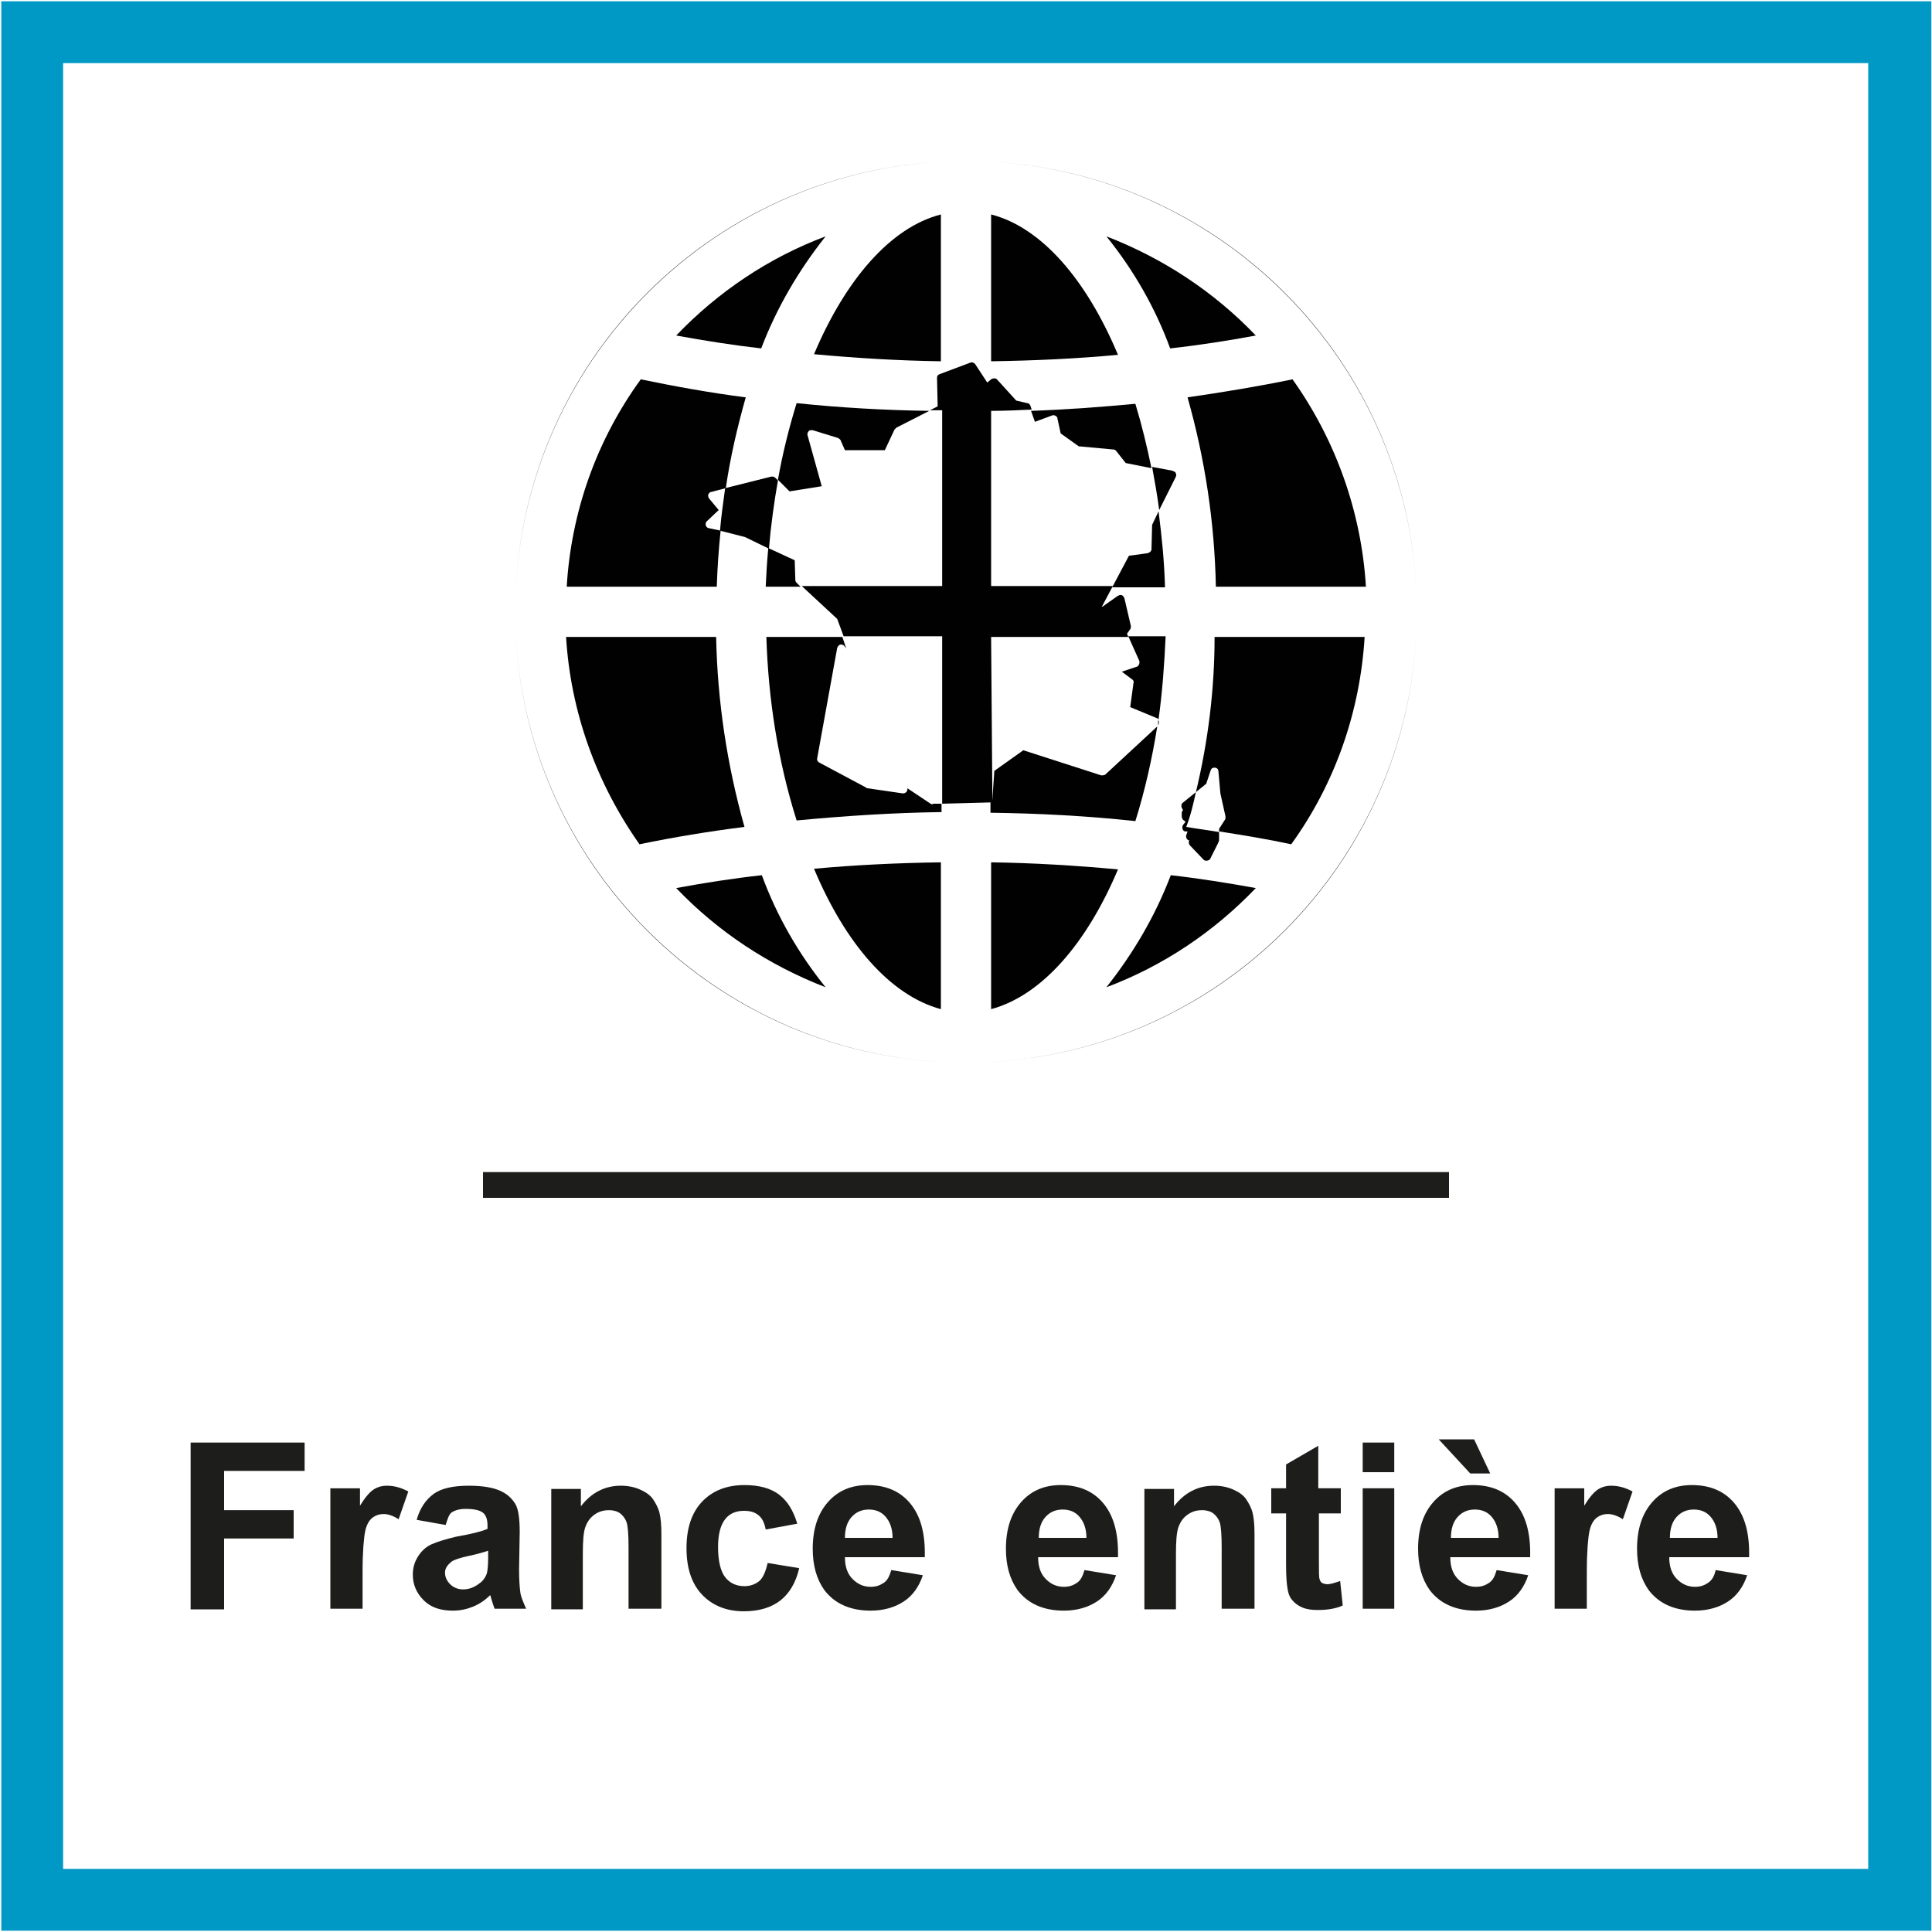 <?xml version="1.0" encoding="utf-8"?>
<!-- Generator: Adobe Illustrator 21.1.0, SVG Export Plug-In . SVG Version: 6.00 Build 0)  -->
<svg version="1.1" id="Calque_1" xmlns="http://www.w3.org/2000/svg" xmlns:xlink="http://www.w3.org/1999/xlink" x="0px" y="0px"
	 viewBox="0 0 300 300" style="enable-background:new 0 0 300 300;" xml:space="preserve">
<style type="text/css">
	.st0{fill:#0098C4;}
	.st1{fill:#1D1D1B;}
	.st2{enable-background:new    ;}
	.st3{fill:#010101;}
</style>
<title>Plan de travail 1</title>
<g id="Lignes">
	<g>
		<path class="st0" d="M299.8,299.8H0.2V0.2h299.7V299.8z M9.8,290.2h280.3V9.8H9.8V290.2z"/>
	</g>
	<g>
		<rect x="75" y="182" class="st1" width="150" height="4"/>
	</g>
</g>
<g id="Textes">
	<g id="_1_ligne">
		<g class="st2">
			<path class="st1" d="M29.6,249.8V224h17.7v4.4H34.8v6.1h10.8v4.4H34.8v11H29.6z"/>
			<path class="st1" d="M56.2,249.8h-4.9v-18.7h4.6v2.7c0.8-1.3,1.5-2.1,2.1-2.5s1.3-0.6,2.1-0.6c1.1,0,2.2,0.3,3.3,0.9l-1.5,4.3
				c-0.8-0.5-1.6-0.8-2.3-0.8c-0.7,0-1.3,0.2-1.8,0.6s-0.9,1.1-1.1,2.1s-0.4,3.1-0.4,6.3V249.8z"/>
			<path class="st1" d="M69.2,236.8l-4.5-0.8c0.5-1.8,1.4-3.1,2.6-4s3.1-1.3,5.5-1.3c2.2,0,3.8,0.3,4.9,0.8s1.8,1.2,2.3,2
				s0.7,2.3,0.7,4.4l-0.1,5.8c0,1.6,0.1,2.9,0.2,3.6s0.5,1.6,0.9,2.5h-4.9c-0.1-0.3-0.3-0.8-0.5-1.5c-0.1-0.3-0.1-0.5-0.2-0.6
				c-0.8,0.8-1.7,1.4-2.7,1.8s-2,0.6-3.1,0.6c-1.9,0-3.4-0.5-4.5-1.6s-1.7-2.4-1.7-4c0-1.1,0.3-2,0.8-2.8s1.2-1.5,2.1-1.9
				s2.2-0.8,3.9-1.2c2.3-0.4,3.9-0.8,4.8-1.2v-0.5c0-0.9-0.2-1.6-0.7-2s-1.4-0.6-2.7-0.6c-0.9,0-1.6,0.2-2.1,0.5
				S69.5,235.9,69.2,236.8z M75.8,240.8c-0.6,0.2-1.6,0.5-3,0.8s-2.3,0.6-2.7,0.9c-0.6,0.5-1,1-1,1.7c0,0.7,0.3,1.3,0.8,1.8
				s1.2,0.8,2,0.8c0.9,0,1.7-0.3,2.5-0.9c0.6-0.4,1-1,1.2-1.6c0.1-0.4,0.2-1.2,0.2-2.4V240.8z"/>
			<path class="st1" d="M102.5,249.8h-4.9v-9.5c0-2-0.1-3.3-0.3-3.9s-0.6-1.1-1-1.4s-1-0.5-1.7-0.5c-0.9,0-1.6,0.2-2.3,0.7
				s-1.1,1.1-1.4,1.9s-0.4,2.2-0.4,4.3v8.5h-4.9v-18.7h4.6v2.7c1.6-2.1,3.7-3.2,6.2-3.2c1.1,0,2.1,0.2,3,0.6s1.6,0.9,2,1.5
				s0.8,1.3,1,2.1s0.3,1.9,0.3,3.3V249.8z"/>
			<path class="st1" d="M123.8,236.6l-4.9,0.9c-0.2-1-0.5-1.7-1.1-2.2s-1.3-0.7-2.3-0.7c-1.2,0-2.2,0.4-2.9,1.3s-1.1,2.3-1.1,4.3
				c0,2.2,0.4,3.8,1.1,4.7s1.7,1.4,3,1.4c0.9,0,1.7-0.3,2.3-0.8s1-1.5,1.3-2.8l4.9,0.8c-0.5,2.2-1.5,3.9-2.9,5s-3.3,1.7-5.7,1.7
				c-2.7,0-4.9-0.9-6.5-2.6s-2.4-4.1-2.4-7.2c0-3.1,0.8-5.5,2.4-7.2s3.8-2.6,6.6-2.6c2.3,0,4.1,0.5,5.4,1.5S123.2,234.6,123.8,236.6
				z"/>
			<path class="st1" d="M138.4,243.8l4.9,0.8c-0.6,1.8-1.6,3.2-3,4.1s-3.1,1.4-5.1,1.4c-3.2,0-5.6-1.1-7.2-3.2
				c-1.2-1.7-1.8-3.8-1.8-6.4c0-3.1,0.8-5.5,2.4-7.3s3.7-2.6,6.1-2.6c2.8,0,5,0.9,6.6,2.8s2.4,4.6,2.3,8.4h-12.4
				c0,1.5,0.4,2.6,1.2,3.4s1.7,1.2,2.8,1.2c0.8,0,1.4-0.2,2-0.6S138.1,244.8,138.4,243.8z M138.6,238.8c0-1.4-0.4-2.5-1.1-3.3
				s-1.6-1.1-2.6-1.1c-1.1,0-2,0.4-2.7,1.2s-1,1.9-1,3.2H138.6z"/>
			<path class="st1" d="M168.4,243.8l4.9,0.8c-0.6,1.8-1.6,3.2-3,4.1s-3.1,1.4-5.1,1.4c-3.2,0-5.6-1.1-7.2-3.2
				c-1.2-1.7-1.8-3.8-1.8-6.4c0-3.1,0.8-5.5,2.4-7.3s3.7-2.6,6.1-2.6c2.8,0,5,0.9,6.6,2.8s2.4,4.6,2.3,8.4h-12.4
				c0,1.5,0.4,2.6,1.2,3.4s1.7,1.2,2.8,1.2c0.8,0,1.4-0.2,2-0.6S168.1,244.8,168.4,243.8z M168.7,238.8c0-1.4-0.4-2.5-1.1-3.3
				s-1.6-1.1-2.6-1.1c-1.1,0-2,0.4-2.7,1.2s-1,1.9-1,3.2H168.7z"/>
			<path class="st1" d="M194.6,249.8h-4.9v-9.5c0-2-0.1-3.3-0.3-3.9s-0.6-1.1-1-1.4s-1-0.5-1.7-0.5c-0.9,0-1.6,0.2-2.3,0.7
				s-1.1,1.1-1.4,1.9s-0.4,2.2-0.4,4.3v8.5h-4.9v-18.7h4.6v2.7c1.6-2.1,3.7-3.2,6.2-3.2c1.1,0,2.1,0.2,3,0.6s1.6,0.9,2,1.5
				s0.8,1.3,1,2.1s0.3,1.9,0.3,3.3V249.8z"/>
			<path class="st1" d="M208.2,231.1v3.9h-3.4v7.5c0,1.5,0,2.4,0.1,2.7s0.2,0.5,0.4,0.6s0.5,0.2,0.8,0.2c0.5,0,1.1-0.2,2-0.5
				l0.4,3.8c-1.1,0.5-2.4,0.7-3.9,0.7c-0.9,0-1.7-0.1-2.4-0.4s-1.2-0.7-1.6-1.2s-0.6-1.1-0.7-1.9c-0.1-0.6-0.2-1.7-0.2-3.5V235h-2.3
				v-3.9h2.3v-3.7l5-2.9v6.6H208.2z"/>
			<path class="st1" d="M211.6,228.6V224h4.9v4.6H211.6z M211.6,249.8v-18.7h4.9v18.7H211.6z"/>
			<path class="st1" d="M232.4,243.8l4.9,0.8c-0.6,1.8-1.6,3.2-3,4.1s-3.1,1.4-5.1,1.4c-3.2,0-5.6-1.1-7.2-3.2
				c-1.2-1.7-1.8-3.8-1.8-6.4c0-3.1,0.8-5.5,2.4-7.3s3.7-2.6,6.1-2.6c2.8,0,5,0.9,6.6,2.8s2.4,4.6,2.3,8.4h-12.4
				c0,1.5,0.4,2.6,1.2,3.4s1.7,1.2,2.8,1.2c0.8,0,1.4-0.2,2-0.6S232.1,244.8,232.4,243.8z M231.4,228.8h-3.1l-4.9-5.3h5.5
				L231.4,228.8z M232.7,238.8c0-1.4-0.4-2.5-1.1-3.3s-1.6-1.1-2.6-1.1c-1.1,0-2,0.4-2.7,1.2s-1,1.9-1,3.2H232.7z"/>
			<path class="st1" d="M246.3,249.8h-4.9v-18.7h4.6v2.7c0.8-1.3,1.5-2.1,2.1-2.5s1.3-0.6,2.1-0.6c1.1,0,2.2,0.3,3.3,0.9l-1.5,4.3
				c-0.8-0.5-1.6-0.8-2.3-0.8c-0.7,0-1.3,0.2-1.8,0.6s-0.9,1.1-1.1,2.1s-0.4,3.1-0.4,6.3V249.8z"/>
			<path class="st1" d="M266.4,243.8l4.9,0.8c-0.6,1.8-1.6,3.2-3,4.1s-3.1,1.4-5.1,1.4c-3.2,0-5.6-1.1-7.2-3.2
				c-1.2-1.7-1.8-3.8-1.8-6.4c0-3.1,0.8-5.5,2.4-7.3s3.7-2.6,6.1-2.6c2.8,0,5,0.9,6.6,2.8s2.4,4.6,2.3,8.4h-12.4
				c0,1.5,0.4,2.6,1.2,3.4s1.7,1.2,2.8,1.2c0.8,0,1.4-0.2,2-0.6S266.2,244.8,266.4,243.8z M266.7,238.8c0-1.4-0.4-2.5-1.1-3.3
				s-1.6-1.1-2.6-1.1c-1.1,0-2,0.4-2.7,1.2s-1,1.9-1,3.2H266.7z"/>
		</g>
		<g>
			<path class="st3" d="M105,137.9c6.5,6.8,14.4,12,23.2,15.4c-4.2-5.2-7.6-11.1-9.9-17.4C113.8,136.4,109.3,137.1,105,137.9z"/>
		</g>
		<g>
			<path class="st3" d="M128.2,36.7c-8.8,3.3-16.7,8.6-23.2,15.4c4.4,0.8,8.8,1.5,13.2,2C120.6,47.8,124,42,128.2,36.7z"/>
		</g>
		<g>
			<path class="st3" d="M146.1,156.7v-22.8c-6.7,0.1-13.2,0.4-19.7,1C131.3,146.6,138.3,154.6,146.1,156.7z"/>
		</g>
		<g>
			<path class="st3" d="M109.6,81.2c0-0.1,0.1-0.2,0.2-0.3l1.8-1.7l-1.5-1.8c-0.2-0.3-0.2-0.7,0.1-0.9c0.1-0.1,0.1-0.1,0.2-0.1
				l2.3-0.6c0.7-4.8,1.8-9.5,3.1-14.1c-5.5-0.7-11-1.7-16.3-2.8C92.6,68.4,88.7,79.5,88,91.1h23.3c0.1-3,0.3-5.9,0.6-8.7L110,82
				C109.7,81.9,109.5,81.6,109.6,81.2C109.6,81.2,109.6,81.2,109.6,81.2z"/>
		</g>
		<g>
			<path class="st3" d="M111.2,98.9H87.9c0.7,11.6,4.7,22.7,11.4,32.2c5.3-1.1,10.8-2,16.3-2.7C112.9,118.8,111.4,108.9,111.2,98.9z
				"/>
		</g>
		<g>
			<path class="st3" d="M220,95c0-38.7-31.3-70-70-70C188.6,25,220,56.4,220,95z"/>
		</g>
		<g>
			<path class="st3" d="M80,95c0,38.7,31.3,70,70,70C111.4,165,80,133.6,80,95z"/>
		</g>
		<g>
			<path class="st3" d="M185.7,123l1.6-1.3l0.7-2.1c0.1-0.3,0.3-0.4,0.6-0.4l0,0c0.3,0,0.6,0.2,0.6,0.6l0.3,3.4l0.8,3.6
				c0,0.2,0,0.3-0.1,0.5l-0.9,1.4v0.4c3.8,0.6,7.5,1.2,11.2,2c6.8-9.4,10.7-20.6,11.4-32.2h-23.3C188.6,107,187.6,115.1,185.7,123z"
				/>
		</g>
		<g>
			<path class="st3" d="M150,25c-38.7,0-70,31.3-70,70C80,56.4,111.4,25,150,25z"/>
		</g>
		<g>
			<path class="st3" d="M153.9,33.3v22.8c6.7-0.1,13.2-0.4,19.7-1C168.7,43.4,161.7,35.3,153.9,33.3z"/>
		</g>
		<g>
			<path class="st3" d="M188.8,91.1h23.3c-0.7-11.6-4.7-22.8-11.4-32.2c-5.3,1.1-10.8,2-16.3,2.8C187.1,71.2,188.6,81.1,188.8,91.1z
				"/>
		</g>
		<g>
			<path class="st3" d="M146.1,56.1V33.3c-7.8,2-14.8,10.1-19.7,21.7C132.9,55.6,139.4,56,146.1,56.1z"/>
		</g>
		<g>
			<path class="st3" d="M195,52.1c-6.5-6.8-14.4-12-23.2-15.4c4.2,5.2,7.6,11.1,9.9,17.4C186.2,53.6,190.7,52.9,195,52.1z"/>
		</g>
		<g>
			<path class="st3" d="M178.8,85.3c0,0.3-0.3,0.5-0.6,0.6l-2.9,0.4l-2.6,4.9h8.2c-0.1-4-0.5-7.9-1-11.8l-1,2.1L178.8,85.3z"/>
		</g>
		<g>
			<path class="st3" d="M153.9,133.9v22.8c7.8-2.1,14.8-10.1,19.7-21.7C167.1,134.4,160.6,134,153.9,133.9z"/>
		</g>
		<g>
			<path class="st3" d="M144.5,124.8l-3.6-2.4v0.2c0,0.3-0.3,0.6-0.7,0.6c0,0,0,0,0,0l0,0l-5.5-0.8c-0.1,0-0.1,0-0.2-0.1l-7.3-3.9
				c-0.2-0.1-0.4-0.4-0.3-0.7l3.1-17.1c0.1-0.3,0.4-0.6,0.7-0.5c0.2,0,0.3,0.1,0.4,0.2l0.3,0.4l-0.6-1.8H119
				c0.3,9.7,1.8,19.3,4.7,28.5c7.4-0.7,14.9-1.2,22.5-1.3v-1.3h-1.2C144.8,124.9,144.6,124.9,144.5,124.8z"/>
		</g>
		<g>
			<path class="st3" d="M123.5,90.1l-0.1-3.1l-4.1-1.9c-0.2,2-0.3,4-0.4,6h5.4l-0.6-0.6C123.6,90.4,123.5,90.2,123.5,90.1z"/>
		</g>
		<g>
			<path class="st3" d="M171.8,153.3c8.8-3.3,16.7-8.6,23.2-15.4c-4.4-0.8-8.8-1.5-13.2-2C179.4,142.2,176,148,171.8,153.3z"/>
		</g>
		<g>
			<path class="st3" d="M150,165c38.7,0,70-31.3,70-70C220,133.6,188.6,165,150,165z"/>
		</g>
		<g>
			<path class="st3" d="M127.6,75.5l-2.2-7.9c-0.1-0.3,0.1-0.7,0.4-0.8c0.1,0,0.3,0,0.4,0l3.9,1.2c0.2,0.1,0.3,0.2,0.4,0.3l0.7,1.6
				h6.2l1.5-3.2c0.1-0.1,0.2-0.2,0.3-0.3l5.1-2.6c-7-0.1-13.9-0.5-20.6-1.2c-1.2,3.9-2.2,7.9-2.9,11.9l1.8,1.8L127.6,75.5z"/>
		</g>
		<g>
			<path class="st3" d="M176.6,103.5L176.6,103.5l-2.4,0.8l1.6,1.2c0.2,0.1,0.3,0.4,0.2,0.6l-0.5,3.7l4.1,1.7c0.1,0,0.2,0.1,0.3,0.2
				c0.6-4.3,0.9-8.6,1.1-12.9h-5.8l1.7,3.8C177,102.9,176.9,103.3,176.6,103.5z"/>
		</g>
		<g>
			<path class="st3" d="M171,120.4l-12.1-3.9l-4.5,3.2l-0.3,4.4c0,0.2-0.1,0.4-0.3,0.5v1.6c7.6,0.1,15.1,0.5,22.5,1.3
				c1.5-4.8,2.6-9.7,3.4-14.7l-8.1,7.5C171.4,120.4,171.2,120.4,171,120.4z"/>
		</g>
		<g>
			<path class="st3" d="M163.4,64.5c0.3-0.1,0.7,0.1,0.8,0.4c0,0,0,0,0,0v0.1l0.5,2.3l2.8,2l5.4,0.5c0.2,0,0.3,0.1,0.4,0.2l1.5,1.9
				l4,0.8c-0.7-3.4-1.5-6.7-2.5-10c-5.3,0.5-10.7,0.9-16.2,1.1l0.6,1.7L163.4,64.5z"/>
		</g>
		<g>
			<path class="st3" d="M182.6,74c0.1-0.3,0-0.7-0.3-0.8c-0.1,0-0.1,0-0.2-0.1l-3.2-0.6c0.4,2.2,0.8,4.4,1.1,6.7L182.6,74z"/>
		</g>
		<g>
			<path class="st3" d="M179.8,112.6c0.1-0.1,0.1-0.1,0.1-0.2c0.1-0.2,0.1-0.4-0.1-0.6C179.9,112.1,179.8,112.4,179.8,112.6
				L179.8,112.6z"/>
		</g>
		<g>
			<path class="st3" d="M153.9,98.9h21.3l-0.2-0.5l0.5-0.7c0.1-0.1,0.1-0.3,0.1-0.5l-1-4.3c-0.1-0.3-0.4-0.6-0.7-0.5
				c-0.1,0-0.2,0.1-0.3,0.1l-2.4,1.7h-0.1l1.7-3.2h-18.9V63.8c2.1,0,4.2-0.1,6.3-0.2l-0.2-0.6c-0.1-0.2-0.2-0.4-0.5-0.4l-1.7-0.4
				l-3-3.3c-0.2-0.2-0.6-0.2-0.9,0l-0.6,0.5l-1.9-2.9c-0.2-0.2-0.5-0.3-0.7-0.2l-4.8,1.8c-0.3,0.1-0.4,0.3-0.4,0.6l0.1,4.4l-1.2,0.6
				h1.9v27.3h-21.8l5.5,5.1l1,2.7h15.3v26l7.5-0.2c0.1,0,0.2,0,0.3-0.1L153.9,98.9z"/>
		</g>
		<g>
			<path class="st3" d="M185.7,123l-2.1,1.7l0,0c-0.2,0.2-0.2,0.6,0,0.9l0.1,0.2c-0.1,0.1-0.2,0.3-0.2,0.4v0.6
				c0,0.2,0.1,0.3,0.2,0.5l0.4,0.3l-0.4,0.5c-0.2,0.3-0.1,0.7,0.1,0.9c0.1,0.1,0.2,0.1,0.3,0.1h0.3l-0.2,0.6l0,0
				c-0.1,0.3,0.1,0.7,0.4,0.8h0.1c-0.2,0.2-0.1,0.6,0.1,0.8l2.1,2.2c0.2,0.2,0.6,0.2,0.9,0c0,0,0.1-0.1,0.1-0.1l1.3-2.6
				c0-0.1,0.1-0.2,0.1-0.3v-1.3c-1.7-0.3-3.4-0.5-5.1-0.8C184.9,126.6,185.3,124.8,185.7,123z"/>
		</g>
		<g>
			<path class="st3" d="M120.4,74.2c-0.2-0.2-0.4-0.2-0.6-0.2l-7.2,1.8c-0.3,2.2-0.6,4.3-0.8,6.6l3.9,1l3.7,1.8
				c0.3-3.6,0.8-7.2,1.4-10.6L120.4,74.2z"/>
		</g>
	</g>
</g>
</svg>
